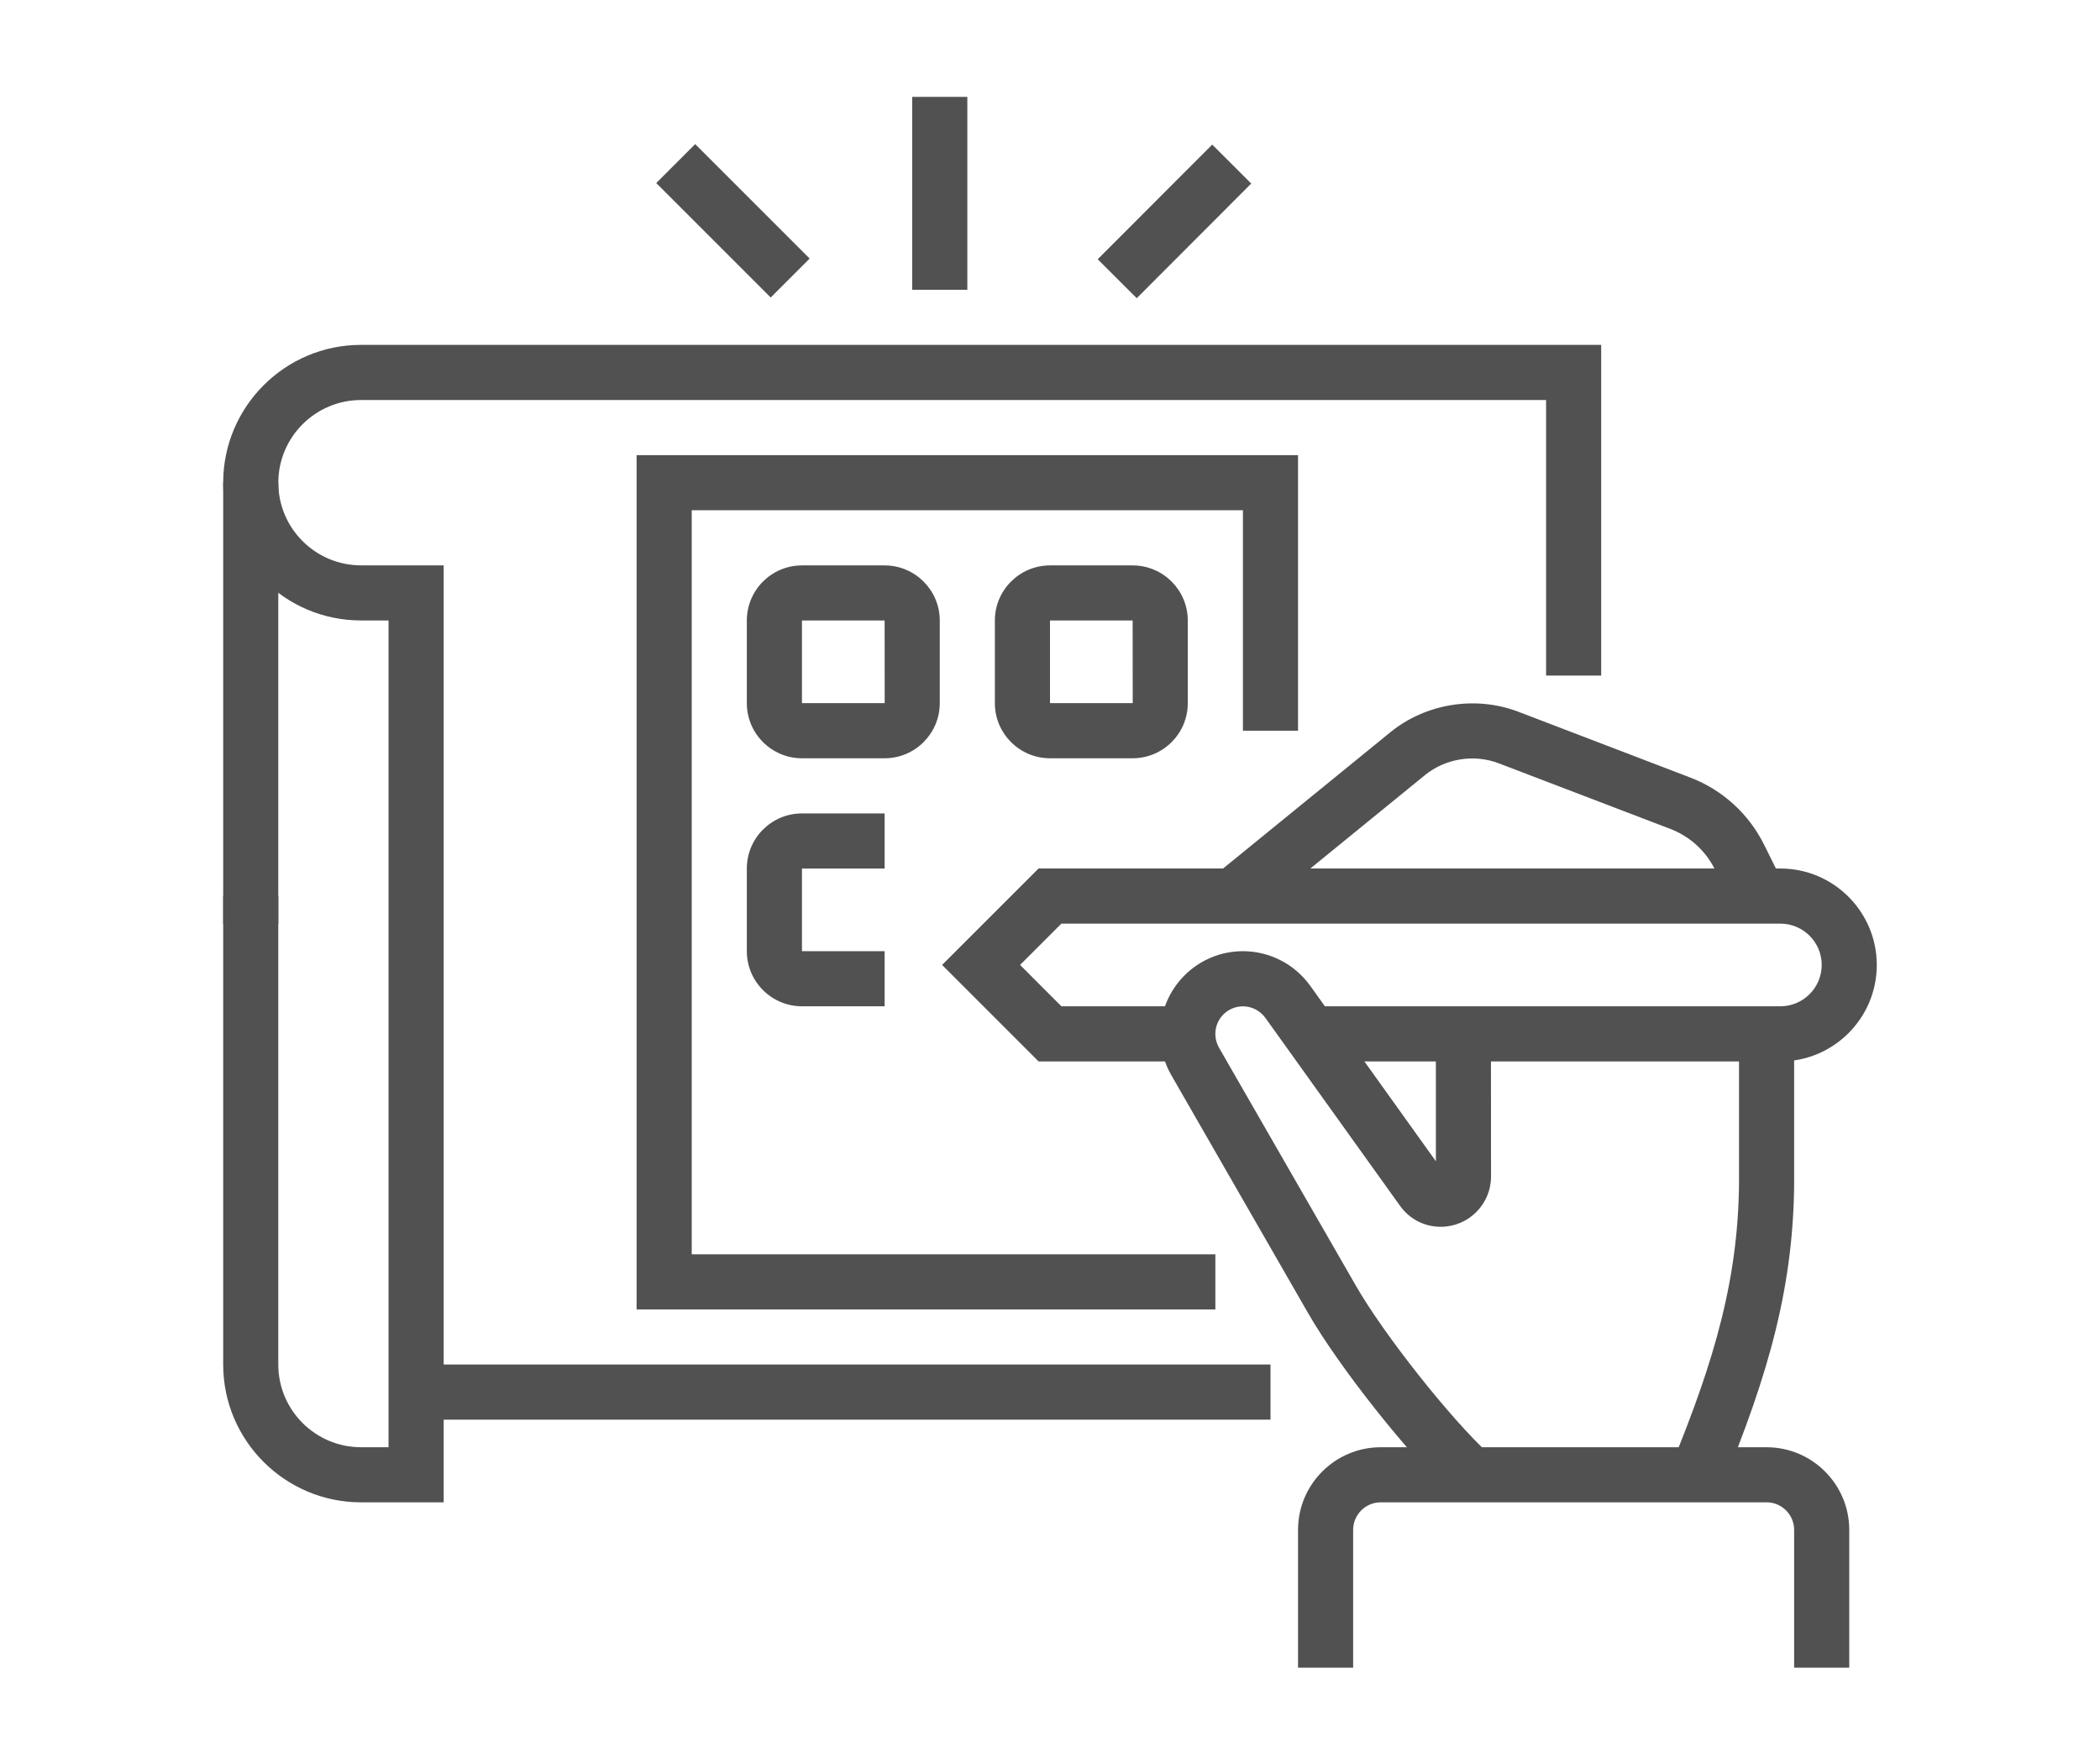 <?xml version="1.0" encoding="utf-8"?>
<!-- Generator: Adobe Illustrator 16.0.0, SVG Export Plug-In . SVG Version: 6.00 Build 0)  -->
<!DOCTYPE svg PUBLIC "-//W3C//DTD SVG 1.1//EN" "http://www.w3.org/Graphics/SVG/1.1/DTD/svg11.dtd">
<svg version="1.1" id="Calque_1" xmlns="http://www.w3.org/2000/svg" xmlns:xlink="http://www.w3.org/1999/xlink" x="0px" y="0px"
	 width="79px" height="66.333px" viewBox="0 0 79 66.333" enable-background="new 0 0 79 66.333" xml:space="preserve">
<g>
	<rect x="-77.958" y="24.684" fill="#515151" width="13.208" height="1.962"/>
	<rect x="-77.498" y="28.607" fill="#515151" width="1.956" height="1.963"/>
	<path fill="#515151" d="M-95.166,40.38h-1.962v-4.848c-0.125-1.098-0.975-8.486-0.975-9.738c0-2.662,0.171-5.447,2.223-7.663
		l6.896-6.899l1.387,1.386l-6.869,6.872c-1.544,1.669-1.674,3.936-1.674,6.304c0,0.982,0.699,7.241,0.968,9.567l0.006,0.114V40.38z"
		/>
	<path fill="#515151" d="M-81.419,34.51l-0.001-1.961l14.713-0.017c0.4,0,0.689-0.069,0.813-0.197
		c0.121-0.121,0.178-0.391,0.17-0.758V1.136h1.963v30.416c0.023,0.901-0.222,1.635-0.727,2.152c-0.511,0.525-1.257,0.79-2.218,0.79
		L-81.419,34.51z"/>
	<path fill="#515151" d="M-87.31,0.156l-1.962-0.002l0.001-5.887c0-1.623,1.322-2.942,2.944-2.942h12.753v1.962h-12.753
		c-0.541,0-0.981,0.44-0.981,0.981L-87.31,0.156z"/>
	<path fill="#515151" d="M-85.391,41.447l-0.93-1.73c2.453-1.318,3.919-4.181,3.919-6.185c0-0.43-0.05-0.856-0.147-1.268
		l-0.092-0.378l3.916-6.857c0.17-0.27,0.248-0.541,0.248-0.819c0-0.812-0.66-1.471-1.473-1.471c-0.475,0-0.925,0.23-1.199,0.617
		l-0.04-0.026c-0.392,0.634-1.485,2.168-4.523,6.436c-0.371,0.516-0.968,0.821-1.597,0.821c-1.08,0-1.963-0.881-1.963-1.962
		l-0.001-20.62h1.962l0.002,20.62c0.005-0.005,4.476-6.287,4.557-6.402c0.647-0.907,1.692-1.446,2.802-1.446
		c1.894,0,3.436,1.539,3.436,3.434c0,0.648-0.183,1.28-0.527,1.829l-3.518,6.16c0.079,0.438,0.119,0.883,0.119,1.333
		C-80.439,36.523-82.569,39.927-85.391,41.447z"/>
	<path fill="#515151" d="M-80.845,11.929c-0.6,0-1.257-0.272-1.677-0.693l-2.25-2.25h-12.349c-1.623,0-2.944-1.321-2.944-2.943
		V2.117c0-1.623,1.322-2.944,2.944-2.944h15.697c1.624,0,2.944,1.321,2.944,2.944v7.446C-78.479,10.934-79.475,11.929-80.845,11.929
		z M-97.121,1.136c-0.543,0-0.981,0.439-0.981,0.981v3.925c0,0.541,0.438,0.981,0.981,0.981h13.161l2.825,2.825
		c0.057,0.058,0.218,0.117,0.29,0.118c0.199,0,0.402-0.048,0.402-0.403V2.117c0-0.542-0.44-0.981-0.981-0.981H-97.121z"/>
	<path fill="#515151" d="M-72.264,6.042c-1.326,0-2.29-0.961-2.29-2.287v-16.356c0-1.623,1.319-2.943,2.942-2.943h15.698
		c1.623,0,2.943,1.32,2.943,2.943v11.777c0,1.621-1.32,2.94-2.941,2.94h-12.266l-2.26,3.011C-70.866,5.7-71.551,6.042-72.264,6.042z
		 M-71.611-13.582c-0.542,0-0.981,0.44-0.981,0.981V3.755c0,0.299,0.162,0.324,0.329,0.324c0.103,0,0.197-0.049,0.26-0.132
		l2.846-3.793h13.247c0.54,0,0.979-0.438,0.979-0.978v-11.777c0-0.541-0.44-0.981-0.981-0.981H-71.611z"/>
	<rect x="-69.648" y="8.985" fill="#515151" width="1.962" height="9.811"/>
	<rect x="-69.648" y="20.759" fill="#515151" width="1.962" height="1.962"/>
	<rect x="-96.139" y="3.099" fill="#515151" width="9.811" height="1.962"/>
	<rect x="-84.366" y="3.099" fill="#515151" width="1.962" height="1.962"/>
	<path fill="#515151" d="M-65.725-1.808c-1.083,0-1.962-0.88-1.962-1.962v-5.887c0-1.082,0.879-1.962,1.962-1.962
		c0.358,0,0.711,0.099,1.017,0.284l4.899,2.94c0.588,0.355,0.952,0.999,0.952,1.682c0,0.685-0.366,1.33-0.954,1.683l-4.907,2.945
		C-65.021-1.903-65.369-1.808-65.725-1.808z M-65.72-9.655l-0.005,5.885l4.904-2.943L-65.72-9.655z"/>
	<g>
		<polygon fill="#515151" points="-55.913,27.626 -57.875,27.626 -57.875,29.589 -55.913,29.589 -55.913,27.626 		"/>
		<polygon fill="#515151" points="-51.988,29.589 -53.95,29.589 -53.95,31.552 -51.988,31.552 -51.988,29.589 		"/>
		<polygon fill="#515151" points="-50.025,33.513 -51.988,33.513 -51.988,35.476 -50.025,35.476 -50.025,33.513 		"/>
		<polygon fill="#515151" points="-55.913,39.402 -57.875,39.402 -57.875,41.363 -55.913,41.363 -55.913,39.402 		"/>
		<polygon fill="#515151" points="-59.837,37.438 -61.8,37.438 -61.8,39.402 -59.837,39.402 -59.837,37.438 		"/>
		<polygon fill="#515151" points="-51.988,37.438 -53.95,37.438 -53.95,39.402 -51.988,39.402 -51.988,37.438 		"/>
		<polygon fill="#515151" points="-59.837,29.589 -61.8,29.589 -61.8,31.552 -59.837,31.552 -59.837,29.589 		"/>
	</g>
	<g>
		<polygon fill="#515151" points="-87.31,-16.525 -89.272,-16.525 -89.272,-14.563 -87.31,-14.563 -87.31,-16.525 		"/>
		<polygon fill="#515151" points="-83.385,-14.563 -85.347,-14.563 -85.347,-12.601 -83.385,-12.601 -83.385,-14.563 		"/>
		<polygon fill="#515151" points="-93.197,-10.638 -95.159,-10.638 -95.159,-8.676 -93.197,-8.676 -93.197,-10.638 		"/>
		<polygon fill="#515151" points="-91.234,-6.713 -93.197,-6.713 -93.197,-4.751 -91.234,-4.751 -91.234,-6.713 		"/>
		<polygon fill="#515151" points="-91.234,-14.563 -93.197,-14.563 -93.197,-12.601 -91.234,-12.601 -91.234,-14.563 		"/>
	</g>
	<g>
		<polygon fill="#515151" points="-100.065,10.948 -102.027,10.948 -102.027,12.909 -100.065,12.909 -100.065,10.948 		"/>
		<polygon fill="#515151" points="-96.139,12.909 -98.102,12.909 -98.102,14.871 -96.139,14.871 -96.139,12.909 		"/>
		<polygon fill="#515151" points="-105.952,16.834 -107.914,16.834 -107.914,18.796 -105.952,18.796 -105.952,16.834 		"/>
		<polygon fill="#515151" points="-100.065,22.721 -102.027,22.721 -102.027,24.684 -100.065,24.684 -100.065,22.721 		"/>
		<polygon fill="#515151" points="-103.989,20.759 -105.952,20.759 -105.952,22.721 -103.989,22.721 -103.989,20.759 		"/>
		<polygon fill="#515151" points="-103.989,12.909 -105.952,12.909 -105.952,14.871 -103.989,14.871 -103.989,12.909 		"/>
	</g>
</g>
<g>
	<g>
		<path fill="#515151" d="M142.9,32.193h-22.68c-3.006,0-5.451-2.447-5.451-5.451V-6c0-3.005,2.445-5.45,5.451-5.45h38.063
			c3.007,0,5.45,2.445,5.45,5.45v20.23h-2.129V-6c0-1.832-1.489-3.321-3.321-3.321h-38.063c-1.834,0-3.322,1.489-3.322,3.321v32.742
			c0,1.832,1.488,3.322,3.322,3.322h22.68V32.193z"/>
		<rect x="131.801" y="-2.933" fill="#515151" width="30.868" height="2.128"/>
		<rect x="127.549" y="-2.933" fill="#515151" width="2.123" height="2.128"/>
		<rect x="115.834" y="-2.933" fill="#515151" width="9.58" height="2.128"/>
		<polygon fill="#515151" points="142.445,20.483 119.027,20.483 119.027,16.226 121.156,16.226 121.156,18.355 140.316,18.355 
			140.316,3.454 121.156,3.454 121.156,9.839 119.027,9.839 119.027,1.324 142.445,1.324 		"/>
		<rect x="119.027" y="11.968" fill="#515151" width="2.129" height="2.128"/>
		<rect x="145.638" y="1.324" fill="#515151" width="4.258" height="2.13"/>
		<rect x="145.638" y="5.582" fill="#515151" width="5.322" height="2.129"/>
		<rect x="122.221" y="34.32" fill="#515151" width="2.129" height="2.131"/>
		<rect x="126.479" y="34.32" fill="#515151" width="11.709" height="2.131"/>
		<path fill="#515151" d="M128.607,16.226c-1.174,0-2.129-0.956-2.129-2.13V7.71c0-1.174,0.955-2.129,2.129-2.129
			c0.39,0,0.771,0.106,1.104,0.308l5.315,3.19c0.638,0.384,1.032,1.082,1.032,1.824c0,0.744-0.396,1.442-1.034,1.825l-5.324,3.196
			C129.371,16.122,128.992,16.226,128.607,16.226z M128.611,7.712l-0.004,6.384l5.321-3.191L128.611,7.712z"/>
		<path fill="#515151" d="M166.542,22.877l-1.125-1.807c0.945-0.589,1.51-1.604,1.51-2.715c0-1.761-1.434-3.194-3.193-3.194
			c-1.027,0-1.969,0.479-2.578,1.309l-1.715-1.26c1.001-1.362,2.605-2.177,4.293-2.177c2.935,0,5.323,2.388,5.323,5.322
			C169.057,20.207,168.116,21.896,166.542,22.877z"/>
		<rect x="171.185" y="14.096" fill="#515151" width="5.322" height="2.13"/>
		<rect x="165.862" y="5.582" fill="#515151" width="2.129" height="5.322"/>
		
			<rect x="171.187" y="7.432" transform="matrix(0.707 0.707 -0.707 0.707 57.408 -118.919)" fill="#515151" width="2.128" height="4.812"/>
		<path fill="#515151" d="M161.073,47.095c-0.432,0-1.071-0.041-1.654-0.393c-0.657-0.398-1.342-0.895-2.066-1.422
			c-2.262-1.645-4.828-3.508-7.989-3.508v-2.129c3.853,0,6.841,2.17,9.241,3.914c0.688,0.502,1.336,0.969,1.916,1.324
			c0.053,0.027,0.193,0.084,0.553,0.084c0.881,0,1.596-0.717,1.596-1.598c0-0.666-0.336-1.197-0.924-1.449l-0.392-0.164
			c-1.665-0.688-4.451-1.836-4.983-5.996l2.111-0.27c0.375,2.931,2.21,3.689,3.684,4.296l0.427,0.178
			c1.36,0.59,2.207,1.895,2.207,3.404C164.799,45.423,163.127,47.095,161.073,47.095z"/>
		<path fill="#515151" d="M149.363,41.773c-4.401,0-7.982-3.582-7.982-7.984c0-1.93,0.483-3.463,1.436-4.559
			c5.742-6.611,9.375-10.978,11.579-17.149l0.044-0.101c0.236-0.498,0.86-1.077,1.843-1.077c0.658,0,1.268,0.296,1.676,0.814
			l12.719,13.772c0.346,0.439,0.508,0.906,0.508,1.381c0,0.83-0.432,1.559-1.101,1.855c-4.224,1.867-8.626,4.152-16.015,11.496
			h-0.003C153.031,41.25,151.449,41.773,149.363,41.773z M156.313,13.042c-2.339,6.396-6.057,10.87-11.888,17.584
			c-0.756,0.871-0.915,2.199-0.915,3.162c0,3.227,2.626,5.855,5.854,5.855c1.504,0,2.583-0.314,3.206-0.932
			c7.521-7.474,12.086-9.902,16.433-11.835l-12.662-13.78C156.323,13.079,156.315,13.06,156.313,13.042z"/>
		
			<rect x="143.819" y="31.155" transform="matrix(0.678 0.735 -0.735 0.678 72.18 -100.432)" fill="#515151" width="13.945" height="2.128"/>
	</g>
	<polygon fill="#515151" points="159.476,-7.192 157.347,-7.192 157.347,-5.063 159.476,-5.063 159.476,-7.192 	"/>
	<polygon fill="#515151" points="155.218,-7.192 153.089,-7.192 153.089,-5.063 155.218,-5.063 155.218,-7.192 	"/>
	<polygon fill="#515151" points="150.96,-7.192 148.831,-7.192 148.831,-5.063 150.96,-5.063 150.96,-7.192 	"/>
</g>
<g>
	<path fill="#515151" d="M66.975,39.933H49.309v-2.074h17.666c0.858,0,1.556-0.697,1.556-1.556c0-0.856-0.697-1.554-1.556-1.554
		H39.929l-1.555,1.554l1.555,1.556h4.756v2.074h-5.615l-3.629-3.63l3.629-3.628h27.904c2.001,0,3.629,1.628,3.629,3.628
		C70.604,38.304,68.976,39.933,66.975,39.933z"/>
	<path fill="#515151" d="M64.808,55.878l-1.917-0.787c1.591-3.881,2.568-7.074,2.529-11.001v-5.193h2.074v5.184
		C67.536,48.346,66.498,51.758,64.808,55.878z"/>
	<path fill="#515151" d="M47.035,34.516l-1.311-1.607l6.577-5.358c1.327-1.082,3.202-1.39,4.818-0.773l6.458,2.472
		c1.223,0.466,2.214,1.37,2.794,2.543l0.723,1.461l-1.859,0.919l-0.72-1.46c-0.351-0.704-0.945-1.247-1.679-1.527l-6.458-2.47
		c-0.932-0.354-2.005-0.177-2.768,0.442L47.035,34.516z"/>
	<path fill="#515151" d="M69.567,62.742h-2.073v-5.184c0-0.571-0.466-1.037-1.037-1.037H51.942c-0.574,0-1.038,0.466-1.038,1.037
		v5.184h-2.073v-5.184c0-1.715,1.396-3.109,3.111-3.109h14.515c1.715,0,3.11,1.395,3.11,3.109V62.742z"/>
	<rect x="8.396" y="18.16" fill="#515151" width="2.073" height="16.59"/>
	<path fill="#515151" d="M16.69,56.521h-3.11c-2.858,0-5.184-2.324-5.184-5.184V33.711h2.073v17.626
		c0,1.716,1.396,3.111,3.111,3.111h1.037V23.343h-1.037c-2.858,0-5.184-2.325-5.184-5.184c0-2.857,2.326-5.184,5.184-5.184h46.655
		v12.442h-2.073V15.05H13.581c-1.715,0-3.111,1.396-3.111,3.109c0,1.716,1.396,3.111,3.111,3.111h3.11V56.521z"/>
	<rect x="15.654" y="51.337" fill="#515151" width="32.141" height="2.074"/>
	<polygon fill="#515151" points="45.721,49.264 23.948,49.264 23.948,17.124 48.831,17.124 48.831,27.491 46.758,27.491 
		46.758,19.196 26.022,19.196 26.022,47.19 45.721,47.19 	"/>
	<path fill="#515151" d="M33.279,28.528h-3.11c-1.144,0-2.074-0.93-2.074-2.073v-3.111c0-1.143,0.93-2.072,2.074-2.072h3.11
		c1.142,0,2.074,0.93,2.074,2.072v3.111C35.353,27.598,34.421,28.528,33.279,28.528z M30.169,23.343v3.111h3.112l-0.002-3.111
		H30.169z"/>
	<path fill="#515151" d="M33.279,37.859h-3.11c-1.144,0-2.074-0.93-2.074-2.073v-3.11c0-1.144,0.93-2.073,2.074-2.073h3.11v2.073
		h-3.11v3.11h3.11V37.859z"/>
	<path fill="#515151" d="M42.609,28.528H39.5c-1.143,0-2.074-0.93-2.074-2.073v-3.111c0-1.143,0.931-2.072,2.074-2.072h3.109
		c1.143,0,2.074,0.93,2.074,2.072v3.111C44.684,27.598,43.752,28.528,42.609,28.528z M39.5,23.343v3.111h3.112l-0.003-3.111H39.5z"
		/>
	<rect x="34.316" y="3.645" fill="#515151" width="2.074" height="7.258"/>
	
		<rect x="24.531" y="7.273" transform="matrix(0.707 0.707 -0.707 0.707 13.951 -17.064)" fill="#515151" width="6.091" height="2.073"/>
	
		<rect x="43.131" y="5.263" transform="matrix(0.708 0.707 -0.707 0.708 18.787 -28.78)" fill="#515151" width="2.073" height="6.093"/>
	<path fill="#515151" d="M54.631,56.249c-1.622-1.493-4.257-4.818-5.42-6.843l-5.151-8.962c-0.27-0.47-0.412-1.005-0.412-1.547
		c0-1.716,1.395-3.111,3.11-3.111c1.004,0,1.953,0.489,2.537,1.309l4.722,6.595l-0.001-4.792h2.072l0.003,5.367
		c0,1.042-0.849,1.89-1.889,1.89c-0.616,0-1.176-0.287-1.535-0.79l-5.061-7.065c-0.197-0.276-0.514-0.439-0.849-0.439
		c-0.573,0-1.037,0.465-1.037,1.038c0,0.184,0.047,0.356,0.137,0.516l5.152,8.96c1.062,1.849,3.552,4.993,5.024,6.349L54.631,56.249
		z"/>
</g>
<g>
	<path fill="#515151" d="M152.196,112.472l-5.968-4.146l-8.325-20.816c-0.189-0.474-0.285-0.973-0.285-1.483c0-2.206,1.794-4,4-4
		c1.644,0,3.102,0.987,3.714,2.515l8.328,20.816L152.196,112.472z M147.863,107.025l2.985,2.074l0.731-3.557l-8.104-20.259
		c-0.306-0.764-1.035-1.258-1.857-1.258c-1.103,0-2,0.897-2,2c0,0.252,0.049,0.508,0.143,0.742L147.863,107.025z"/>
	
		<rect x="141.446" y="85.094" transform="matrix(0.371 0.929 -0.929 0.371 171.397 -76.87)" fill="#515151" width="2" height="6.002"/>
	<path fill="#515151" d="M139.113,139.025c-1.191,0-2.327-0.692-2.827-1.847l-10.416-23.992c-0.325-0.75-0.337-1.581-0.035-2.34
		c0.304-0.762,0.888-1.36,1.645-1.685l11.435-4.887c1.556-0.661,3.367,0.054,4.036,1.599l10.415,23.992
		c0.325,0.75,0.339,1.581,0.036,2.34c-0.304,0.762-0.888,1.36-1.645,1.685h-0.001l-11.434,4.887
		C139.929,138.945,139.517,139.025,139.113,139.025z M140.128,106.027c-0.144,0-0.288,0.027-0.428,0.088l-11.435,4.887
		c-0.264,0.112-0.468,0.32-0.572,0.585c-0.104,0.261-0.1,0.546,0.012,0.804l10.415,23.992c0.235,0.54,0.869,0.791,1.416,0.555
		l11.434-4.887l0,0c0.264-0.112,0.469-0.32,0.573-0.585c0.104-0.261,0.1-0.546-0.012-0.804l-10.415-23.992
		C140.941,106.267,140.545,106.027,140.128,106.027z"/>
	
		<rect x="129.103" y="115.542" transform="matrix(0.398 0.917 -0.917 0.398 186.79 -51.604)" fill="#515151" width="7.234" height="2"/>
	
		<rect x="134.639" y="122.046" transform="matrix(0.398 0.917 -0.917 0.398 194.448 -50.281)" fill="#515151" width="1.808" height="2"/>
	
		<rect x="141.104" y="118.964" transform="matrix(0.393 0.92 -0.92 0.393 203.369 -53.394)" fill="#515151" width="2" height="16.579"/>
	<polygon fill="#515151" points="144.618,130.026 142.618,130.026 142.618,132.026 144.618,132.026 144.618,130.026 	"/>
	<polygon fill="#515151" points="132.618,135.026 113.204,135.026 104.618,126.44 104.618,92.026 137.618,92.026 137.618,103.026 
		135.618,103.026 135.618,94.026 106.618,94.026 106.618,125.612 114.032,133.026 132.618,133.026 	"/>
	<polygon fill="#515151" points="114.618,134.026 112.618,134.026 112.618,127.026 105.618,127.026 105.618,125.026 
		114.618,125.026 	"/>
	<polygon fill="#515151" points="133.618,102.026 108.618,102.026 108.618,96.026 125.618,96.026 125.618,98.026 110.618,98.026 
		110.618,100.026 131.618,100.026 131.618,96.026 133.618,96.026 	"/>
	<rect x="127.618" y="96.026" fill="#515151" width="2" height="2"/>
	<path fill="#515151" d="M116.618,112.026h-8v-8h8V112.026z M110.618,110.026h4v-4h-4V110.026z"/>
	<polygon fill="#515151" points="123.618,112.026 118.618,112.026 118.618,104.026 126.618,104.026 126.618,108.026 
		124.618,108.026 124.618,106.026 120.618,106.026 120.618,110.026 123.618,110.026 	"/>
	<polygon fill="#515151" points="126.618,121.026 108.618,121.026 108.618,115.026 124.618,115.026 124.618,117.026 
		110.618,117.026 110.618,119.026 126.618,119.026 	"/>
	<polygon fill="#515151" points="101.982,112.207 95.367,109.609 104.78,81.644 124.606,88.369 123.964,90.263 106.037,84.181 
		97.869,108.443 102.713,110.345 	"/>
	<rect x="100.618" y="115.026" fill="#515151" width="2" height="2"/>
	<rect x="100.618" y="119.026" fill="#515151" width="2" height="12"/>
</g>
</svg>

